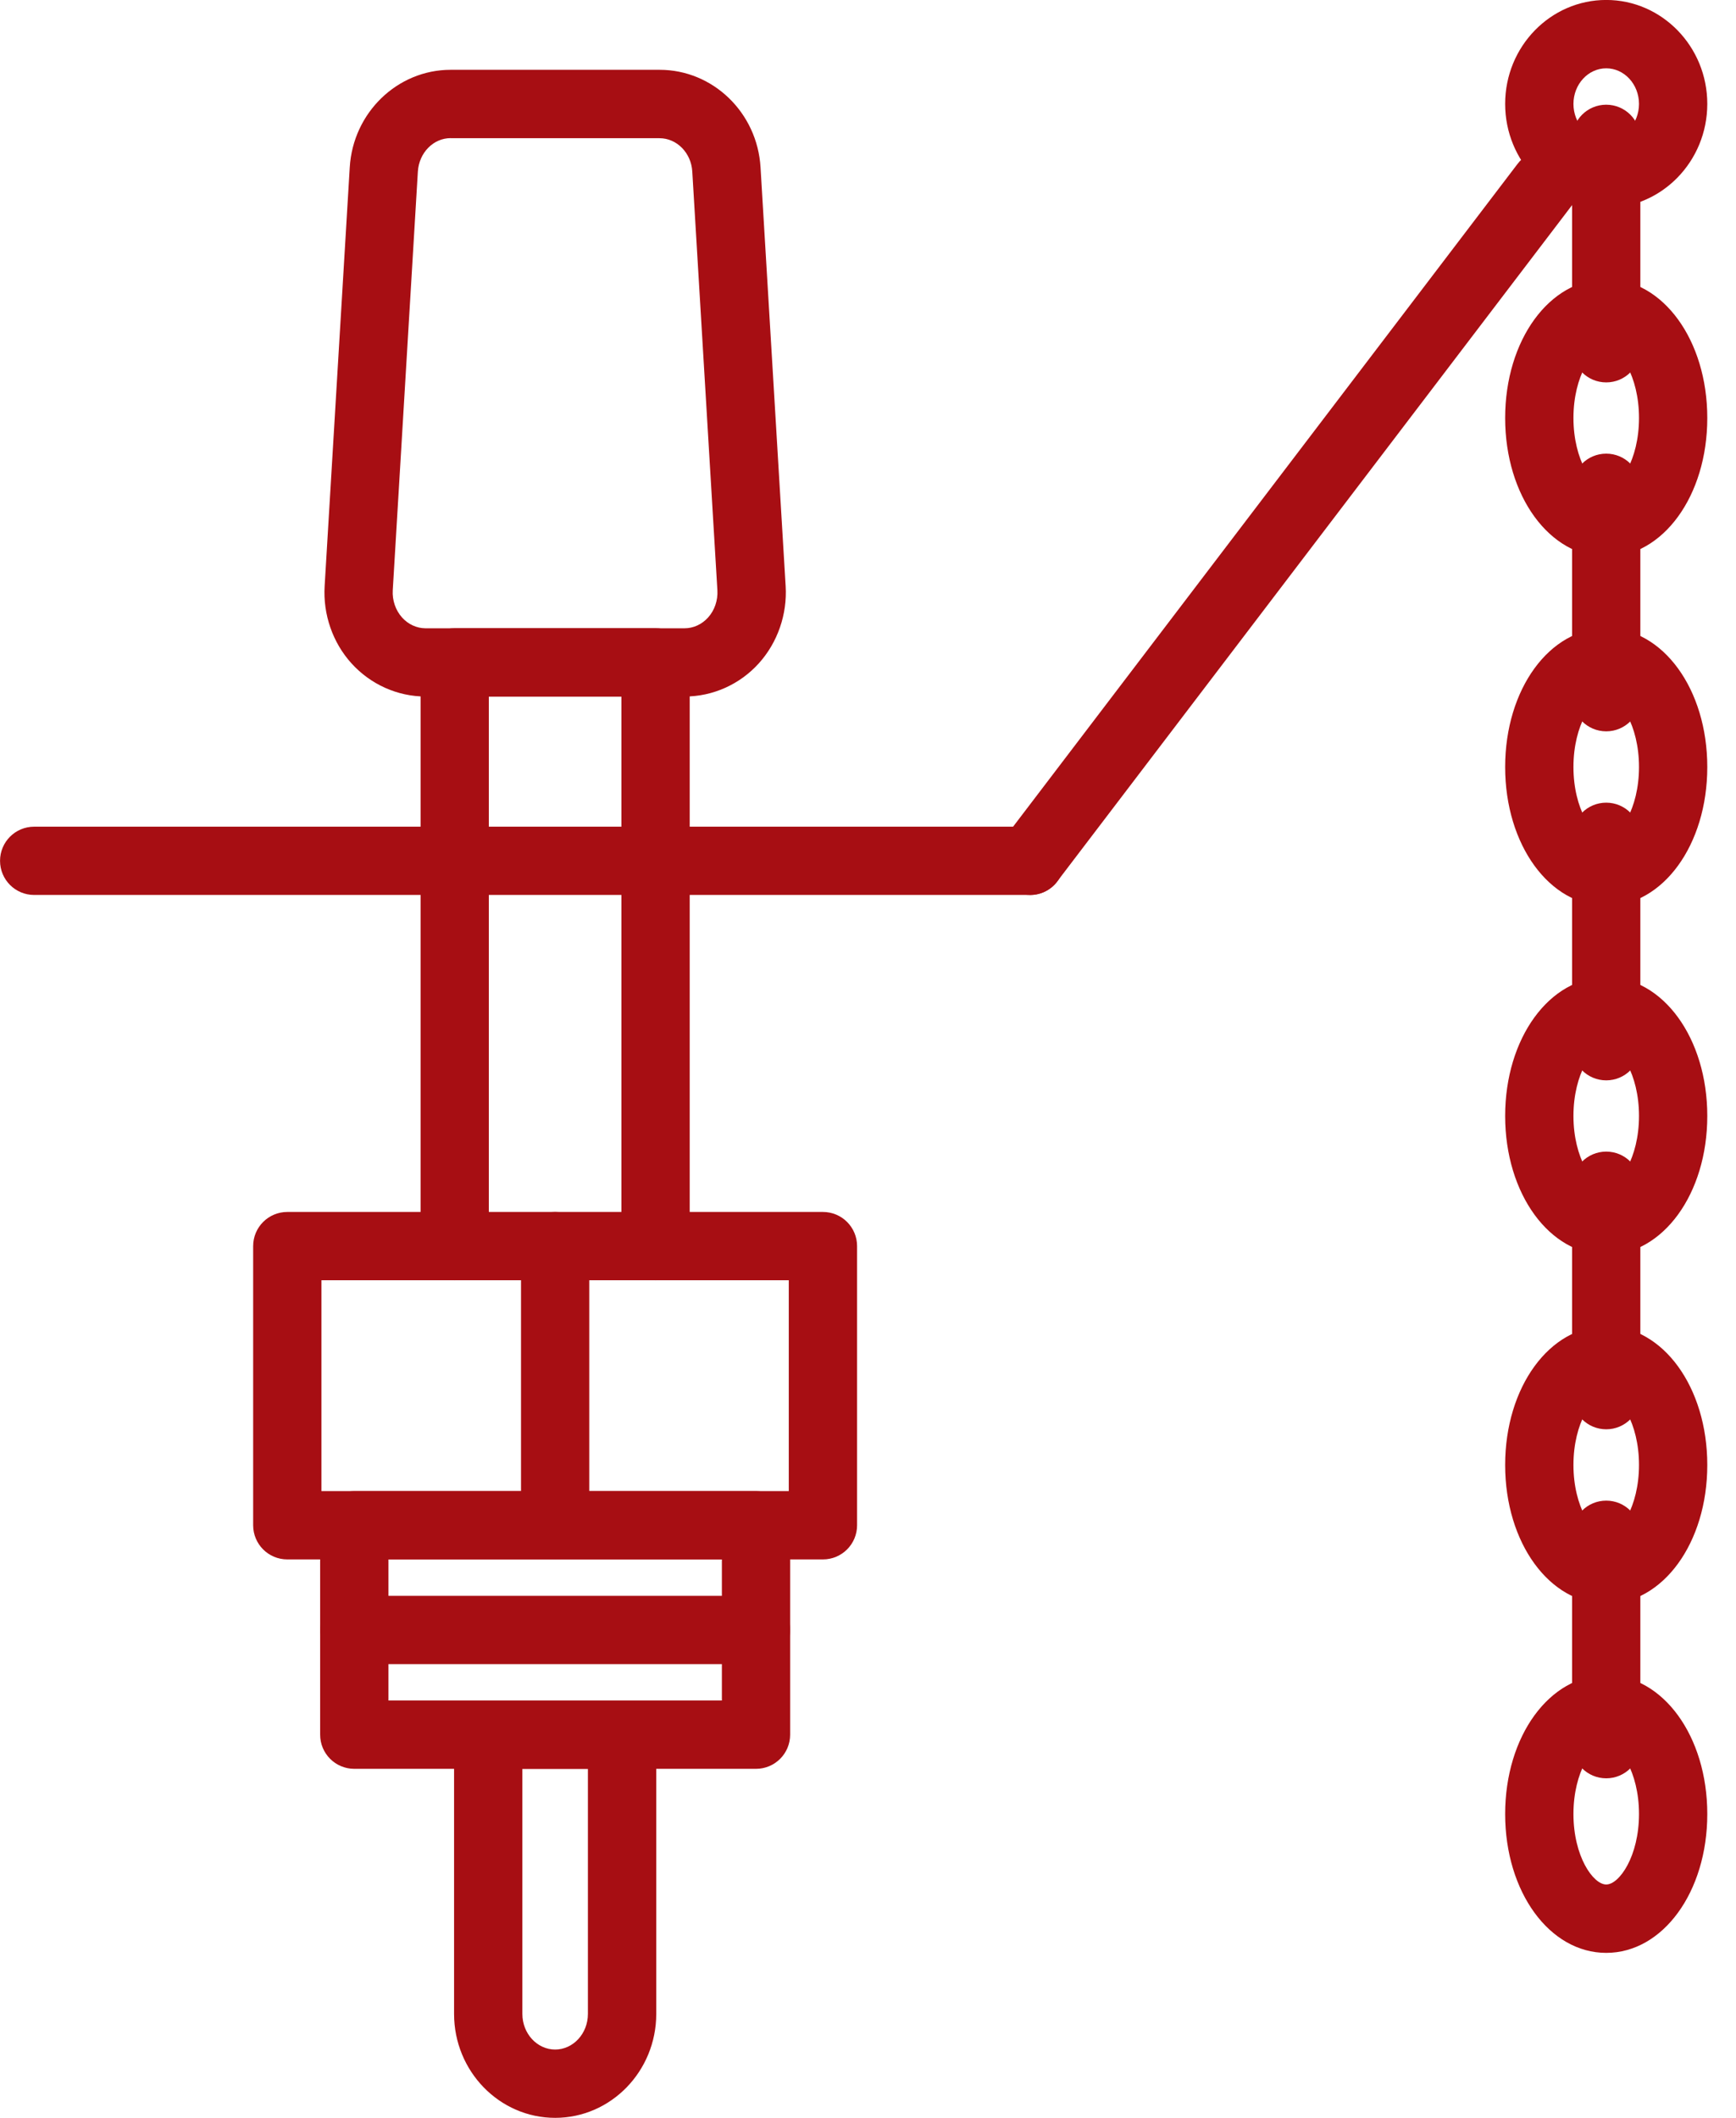 <?xml version="1.0" encoding="UTF-8"?>
<svg xmlns="http://www.w3.org/2000/svg" fill="none" height="50" viewBox="0 0 41 50" width="41">
  <g fill="#a70e13">
    <path d="m16.171 16.444h-6.121c-.663 0-1.3-.286-1.752-.786-.442-.49-.671-1.153-.631-1.819l.593-9.887c.077-1.292 1.125-2.304 2.383-2.304h4.936c1.26 0 2.307 1.012 2.383 2.304l.593 9.887c.04.665-.19 1.329-.631 1.819-.45.5-1.089.786-1.752.786zm-5.528-13.183c-.407 0-.746.345-.774.788l-.593 9.887c-.014.238.067.472.22.643.145.161.347.254.552.254h6.121c.208 0 .409-.093.554-.254.153-.169.234-.405.22-.643l-.593-9.887c-.026-.442-.367-.786-.774-.786h-4.936z"></path>
    <path d="m15.482 30.226c-.446 0-.806-.361-.806-.806v-12.976h-3.131v12.976c0 .446-.361.806-.806.806s-.806-.361-.806-.806v-13.782c0-.446.361-.806.806-.806h4.744c.446 0 .806.361.806.806v13.782c0 .446-.361.806-.806.806z"></path>
    <path d="m19.436 36.816h-12.651c-.446 0-.806-.361-.806-.806v-6.591c0-.446.361-.806.806-.806h12.651c.446 0 .806.361.806.806v6.591c0 .446-.361.806-.806.806zm-11.845-1.613h11.038v-4.978h-11.038z"></path>
    <path d="m13.111 36.816c-.446 0-.806-.361-.806-.806v-6.591c0-.446.361-.806.806-.806s.806.361.806.806v6.591c0 .446-.361.806-.806.806z"></path>
    <path d="m17.855 41.76h-9.488c-.446 0-.806-.361-.806-.806v-4.944c0-.446.361-.806.806-.806h9.488c.446 0 .806.361.806.806v4.944c0 .446-.361.806-.806.806zm-8.681-1.613h7.875v-3.331h-7.875z"></path>
    <path d="m17.855 39.288h-9.488c-.446 0-.806-.361-.806-.806 0-.446.361-.806.806-.806h9.488c.446 0 .806.361.806.806 0 .446-.361.806-.806.806z"></path>
    <path d="m24.329 21.129h-23.522c-.446 0-.806-.361-.806-.806 0-.446.361-.806.806-.806h23.522c.446 0 .806.361.806.806 0 .446-.361.806-.806.806z"></path>
    <path d="m24.327 21.129c-.169 0-.343-.054-.488-.165-.355-.27-.423-.776-.153-1.131l12.155-15.964c.27-.355.776-.423 1.131-.153.355.27.423.776.153 1.131l-12.157 15.964c-.159.21-.399.319-.643.319z"></path>
    <path d="m37.935 4.909c-1.317 0-2.387-1.101-2.387-2.456s1.071-2.454 2.387-2.454 2.387 1.101 2.387 2.454-1.071 2.456-2.387 2.456zm0-3.296c-.427 0-.774.377-.774.841s.347.843.774.843.774-.379.774-.843-.347-.841-.774-.841z"></path>
    <path d="m37.935 13.147c-1.339 0-2.387-1.44-2.387-3.278 0-1.839 1.048-3.278 2.387-3.278s2.387 1.44 2.387 3.278c0 1.839-1.048 3.278-2.387 3.278zm0-4.944c-.308 0-.774.665-.774 1.665 0 1.0.466 1.665.774 1.665s.774-.663.774-1.665c0-1.002-.466-1.665-.774-1.665z"></path>
    <path d="m37.935 21.387c-1.339 0-2.387-1.44-2.387-3.278s1.048-3.278 2.387-3.278 2.387 1.44 2.387 3.278-1.048 3.278-2.387 3.278zm0-4.944c-.308 0-.774.663-.774 1.665s.466 1.665.774 1.665.774-.665.774-1.665-.466-1.665-.774-1.665z"></path>
    <path d="m37.935 29.625c-1.339 0-2.387-1.44-2.387-3.278s1.048-3.278 2.387-3.278 2.387 1.44 2.387 3.278-1.048 3.278-2.387 3.278zm0-4.944c-.308 0-.774.665-.774 1.665s.466 1.665.774 1.665.774-.663.774-1.665-.466-1.665-.774-1.665z"></path>
    <path d="m37.935 37.865c-1.339 0-2.387-1.44-2.387-3.278s1.048-3.278 2.387-3.278 2.387 1.44 2.387 3.278-1.048 3.278-2.387 3.278zm0-4.944c-.308 0-.774.663-.774 1.665s.466 1.665.774 1.665.774-.665.774-1.665-.466-1.665-.774-1.665z"></path>
    <path d="m37.935 46.105c-1.339 0-2.387-1.44-2.387-3.278s1.048-3.278 2.387-3.278 2.387 1.44 2.387 3.278-1.048 3.278-2.387 3.278zm0-4.944c-.308 0-.774.663-.774 1.665s.466 1.665.774 1.665.774-.665.774-1.665-.466-1.665-.774-1.665z"></path>
    <path d="m37.935 9.028c-.446 0-.806-.361-.806-.806v-4.944c0-.446.361-.806.806-.806s.806.361.806.806v4.944c0 .446-.361.806-.806.806z"></path>
    <path d="m37.935 17.266c-.446 0-.806-.361-.806-.806v-4.944c0-.446.361-.806.806-.806s.806.361.806.806v4.944c0 .446-.361.806-.806.806z"></path>
    <path d="m37.935 25.506c-.446 0-.806-.361-.806-.806v-4.944c0-.446.361-.806.806-.806s.806.361.806.806v4.944c0 .446-.361.806-.806.806z"></path>
    <path d="m37.935 33.744c-.446 0-.806-.361-.806-.806v-4.944c0-.446.361-.806.806-.806s.806.361.806.806v4.944c0 .446-.361.806-.806.806z"></path>
    <path d="m37.935 41.984c-.446 0-.806-.361-.806-.806v-4.944c0-.446.361-.806.806-.806s.806.361.806.806v4.944c0 .446-.361.806-.806.806z"></path>
    <path d="m13.111 50c-1.317 0-2.387-1.101-2.387-2.454v-6.593c0-.446.361-.806.806-.806h3.163c.446 0 .806.361.806.806v6.593c0 1.353-1.071 2.454-2.387 2.454zm-.774-8.24v5.786c0 .464.347.841.774.841s.774-.377.774-.841v-5.786h-1.55z"></path>
  </g>
</svg>

